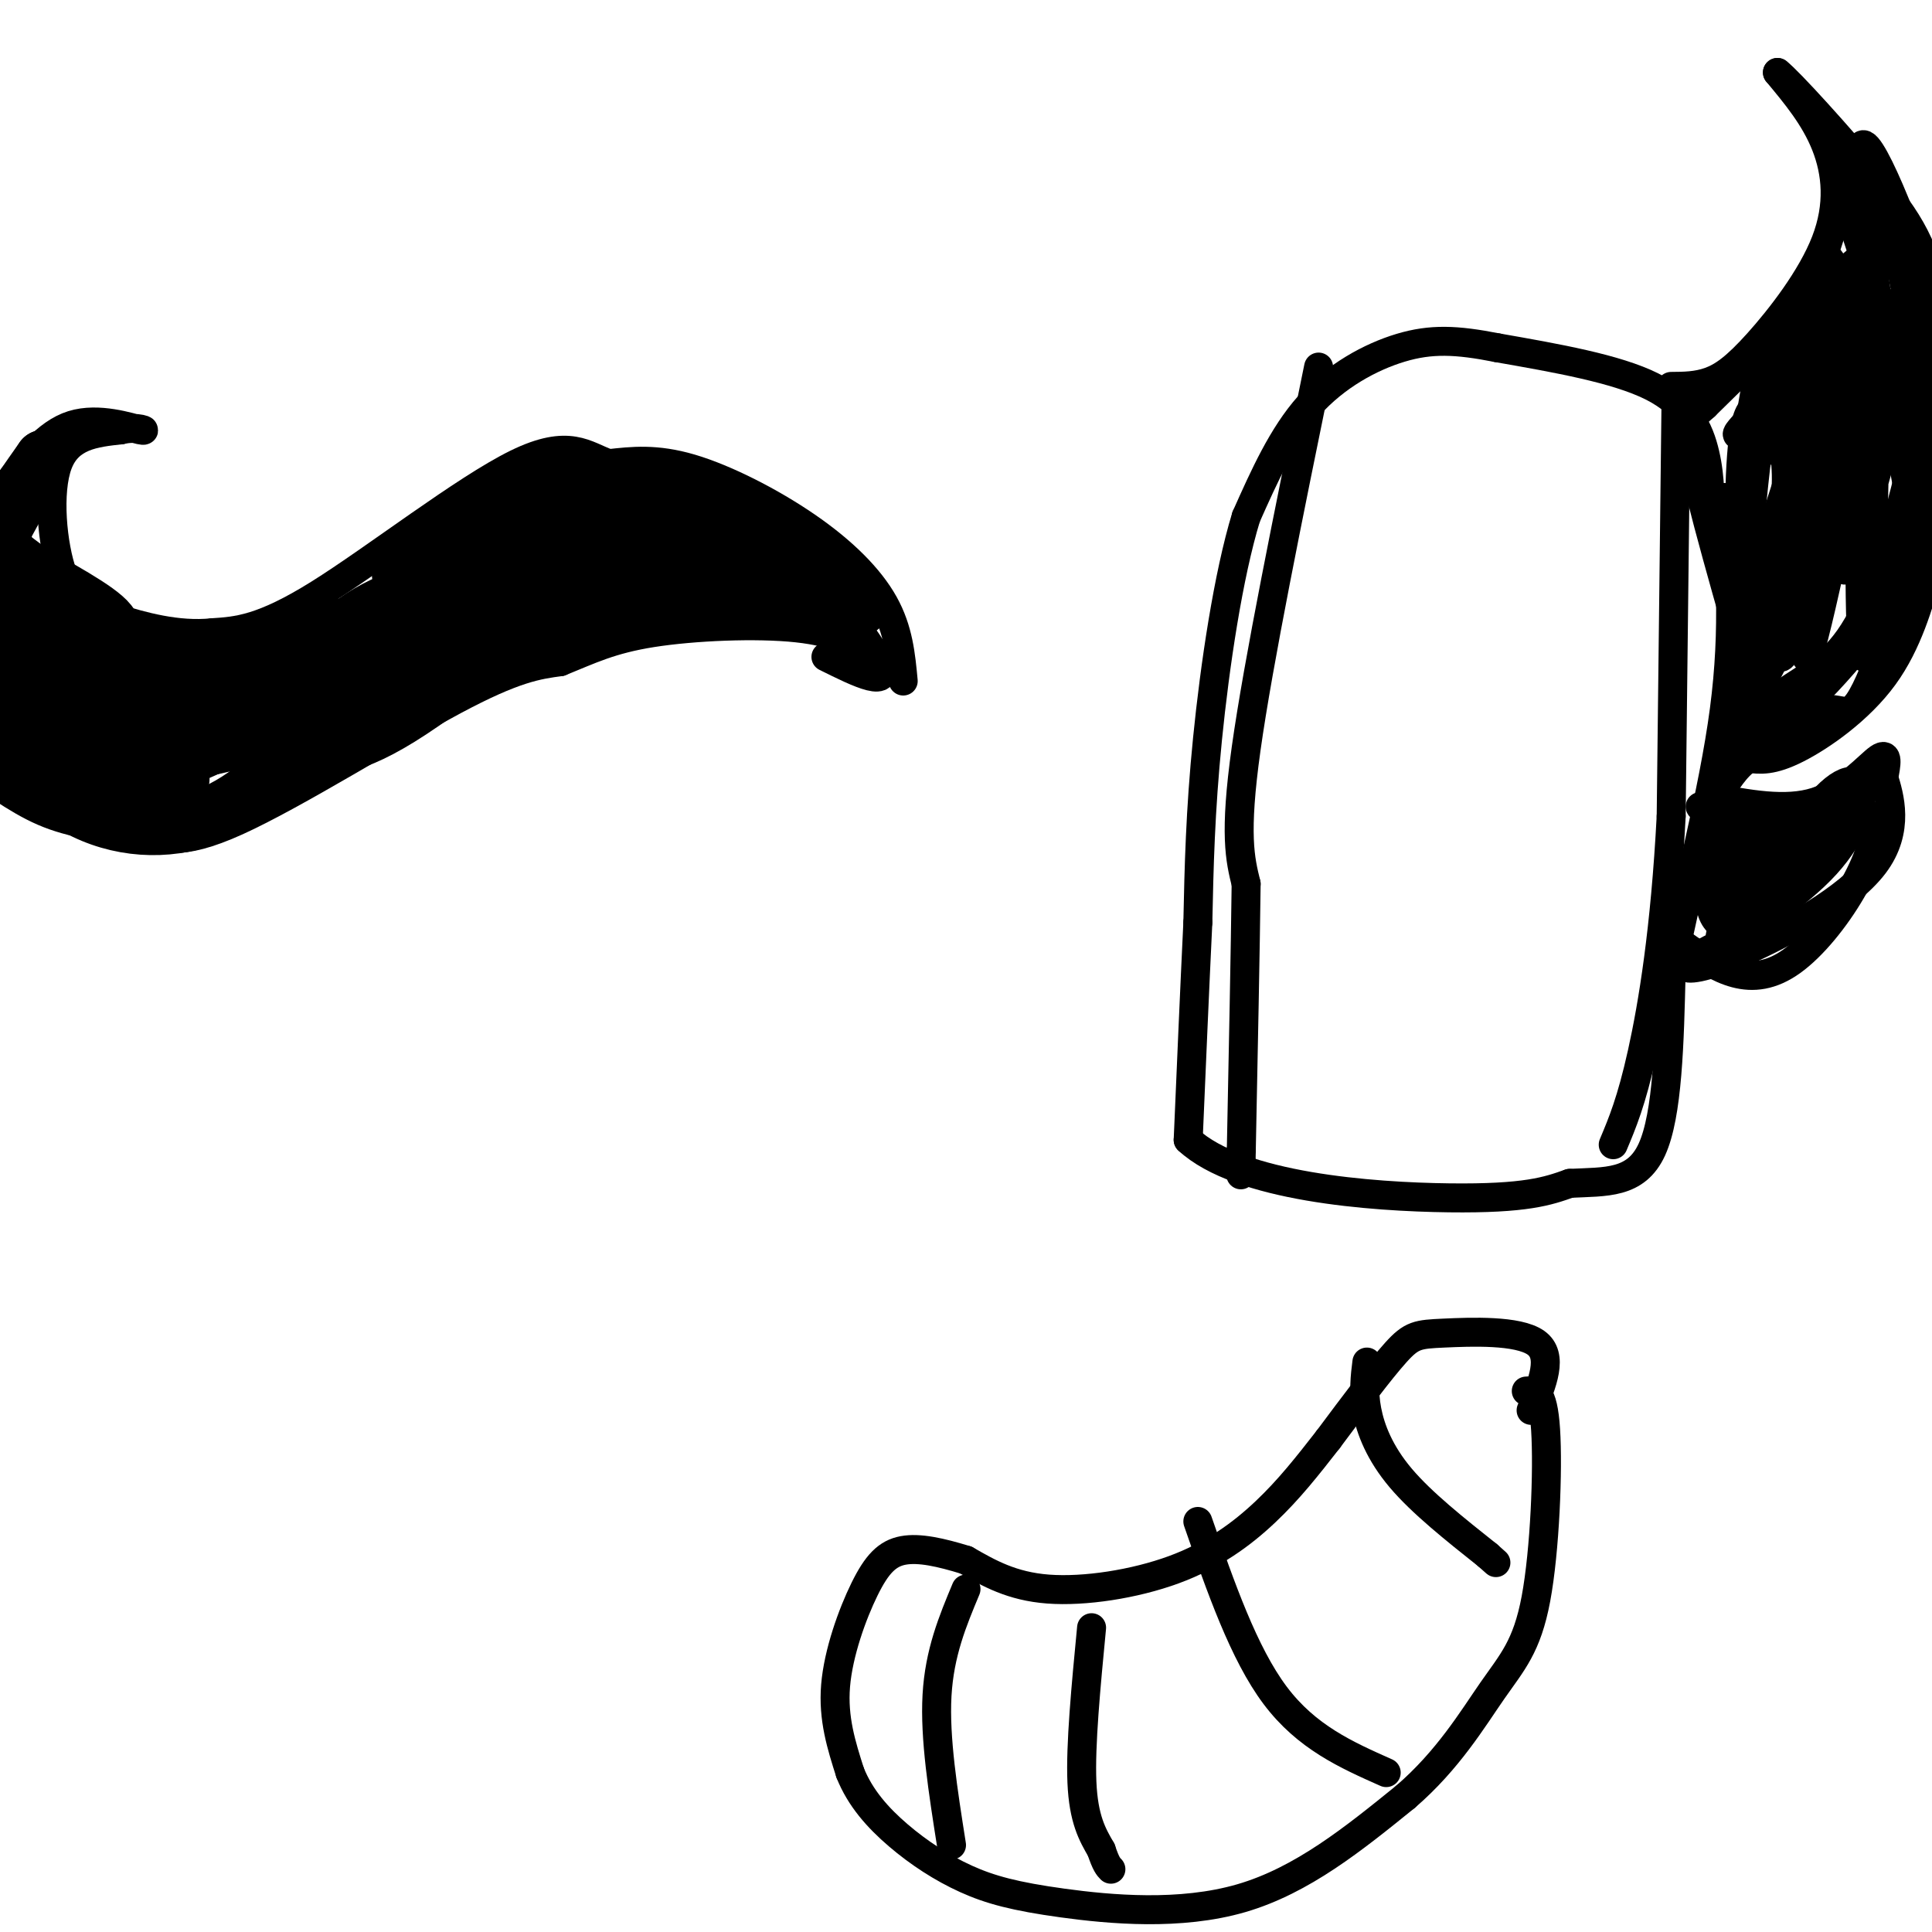 <svg viewBox='0 0 400 400' version='1.1' xmlns='http://www.w3.org/2000/svg' xmlns:xlink='http://www.w3.org/1999/xlink'><g fill='none' stroke='#000000' stroke-width='6' stroke-linecap='round' stroke-linejoin='round'><path d='M187,141c-0.494,-5.304 -0.988,-10.607 -4,-16c-3.012,-5.393 -8.542,-10.875 -16,-16c-7.458,-5.125 -16.845,-9.893 -24,-12c-7.155,-2.107 -12.077,-1.554 -17,-1'/><path d='M126,96c-4.750,-1.667 -8.125,-5.333 -19,0c-10.875,5.333 -29.250,19.667 -41,27c-11.750,7.333 -16.875,7.667 -22,8'/><path d='M44,131c-7.324,0.759 -14.633,-1.343 -20,-3c-5.367,-1.657 -8.791,-2.869 -11,-9c-2.209,-6.131 -3.203,-17.180 -1,-23c2.203,-5.820 7.601,-6.410 13,-7'/><path d='M25,89c3.583,-0.869 6.042,0.458 4,0c-2.042,-0.458 -8.583,-2.702 -14,-1c-5.417,1.702 -9.708,7.351 -14,13'/><path d='M1,101c-3.733,8.022 -6.067,21.578 -5,30c1.067,8.422 5.533,11.711 10,15'/><path d='M6,146c-0.978,0.556 -8.422,-5.556 -12,-10c-3.578,-4.444 -3.289,-7.222 -3,-10'/><path d='M-9,126c-1.041,3.761 -2.145,18.163 -2,25c0.145,6.837 1.539,6.110 5,8c3.461,1.890 8.989,6.397 15,9c6.011,2.603 12.506,3.301 19,4'/><path d='M28,172c5.274,1.560 8.958,3.458 21,-2c12.042,-5.458 32.440,-18.274 45,-25c12.560,-6.726 17.280,-7.363 22,-8'/><path d='M116,137c6.108,-2.469 10.380,-4.641 19,-6c8.620,-1.359 21.590,-1.904 30,-1c8.410,0.904 12.260,3.258 14,5c1.740,1.742 1.370,2.871 1,4'/><path d='M180,139c0.167,0.667 0.083,0.333 0,0'/><path d='M171,136c6.933,3.444 13.867,6.889 11,1c-2.867,-5.889 -15.533,-21.111 -19,-24c-3.467,-2.889 2.267,6.556 8,16'/><path d='M171,129c-1.687,-2.816 -9.905,-17.857 -8,-16c1.905,1.857 13.933,20.611 14,19c0.067,-1.611 -11.828,-23.588 -12,-24c-0.172,-0.412 11.379,20.739 12,24c0.621,3.261 -9.690,-11.370 -20,-26'/><path d='M157,106c0.364,2.042 11.274,20.147 12,22c0.726,1.853 -8.731,-12.548 -14,-20c-5.269,-7.452 -6.351,-7.956 -4,-3c2.351,4.956 8.133,15.373 6,14c-2.133,-1.373 -12.181,-14.535 -14,-16c-1.819,-1.465 4.590,8.768 11,19'/><path d='M154,122c-2.182,-2.316 -13.136,-17.607 -12,-17c1.136,0.607 14.362,17.113 19,21c4.638,3.887 0.686,-4.845 -6,-13c-6.686,-8.155 -16.108,-15.734 -13,-11c3.108,4.734 18.745,21.781 22,25c3.255,3.219 -5.873,-7.391 -15,-18'/><path d='M149,109c1.358,1.596 12.254,14.585 11,14c-1.254,-0.585 -14.659,-14.745 -21,-20c-6.341,-5.255 -5.617,-1.604 -2,4c3.617,5.604 10.128,13.163 8,11c-2.128,-2.163 -12.894,-14.046 -16,-17c-3.106,-2.954 1.447,3.023 6,9'/><path d='M135,110c3.079,3.965 7.778,9.379 8,8c0.222,-1.379 -4.032,-9.550 -8,-15c-3.968,-5.450 -7.649,-8.179 -7,-5c0.649,3.179 5.628,12.264 8,15c2.372,2.736 2.139,-0.879 1,-4c-1.139,-3.121 -3.182,-5.749 -6,-7c-2.818,-1.251 -6.409,-1.126 -10,-1'/><path d='M121,101c-2.667,-0.167 -4.333,-0.083 -6,0'/></g>
<g fill='none' stroke='#000000' stroke-width='12' stroke-linecap='round' stroke-linejoin='round'><path d='M164,125c-2.095,-1.488 -4.190,-2.976 -11,-4c-6.810,-1.024 -18.333,-1.583 -28,0c-9.667,1.583 -17.476,5.310 -16,6c1.476,0.690 12.238,-1.655 23,-4'/><path d='M132,123c11.179,-1.601 27.625,-3.604 37,-2c9.375,1.604 11.678,6.817 6,4c-5.678,-2.817 -19.337,-13.662 -30,-19c-10.663,-5.338 -18.332,-5.169 -26,-5'/><path d='M119,101c-13.956,3.444 -35.844,14.556 -36,18c-0.156,3.444 21.422,-0.778 43,-5'/><path d='M126,114c9.691,-0.433 12.420,0.983 8,-1c-4.420,-1.983 -15.989,-7.367 -30,0c-14.011,7.367 -30.465,27.483 -31,30c-0.535,2.517 14.847,-12.567 25,-20c10.153,-7.433 15.076,-7.217 20,-7'/><path d='M118,116c6.798,-3.131 13.792,-7.458 7,-1c-6.792,6.458 -27.369,23.702 -40,32c-12.631,8.298 -17.315,7.649 -22,7'/><path d='M63,154c-5.131,2.310 -6.958,4.583 -8,4c-1.042,-0.583 -1.298,-4.024 11,-10c12.298,-5.976 37.149,-14.488 62,-23'/><path d='M128,125c1.289,0.200 -26.489,12.200 -50,20c-23.511,7.800 -42.756,11.400 -62,15'/><path d='M16,160c-10.718,2.490 -6.512,1.214 -7,-7c-0.488,-8.214 -5.670,-23.365 -8,-32c-2.330,-8.635 -1.809,-10.753 0,-14c1.809,-3.247 4.904,-7.624 8,-12'/><path d='M9,95c-1.036,1.714 -7.625,12.000 -12,22c-4.375,10.000 -6.536,19.714 -3,28c3.536,8.286 12.768,15.143 22,22'/><path d='M16,167c8.419,4.646 18.466,5.262 27,2c8.534,-3.262 15.556,-10.400 22,-18c6.444,-7.600 12.312,-15.662 15,-20c2.688,-4.338 2.197,-4.954 -2,-2c-4.197,2.954 -12.098,9.477 -20,16'/><path d='M58,145c-4.791,4.038 -6.769,6.134 -18,11c-11.231,4.866 -31.716,12.502 -21,5c10.716,-7.502 52.633,-30.144 67,-38c14.367,-7.856 1.183,-0.928 -12,6'/><path d='M74,129c-8.463,4.421 -23.619,12.474 -33,16c-9.381,3.526 -12.987,2.526 -20,0c-7.013,-2.526 -17.432,-6.579 -22,-11c-4.568,-4.421 -3.284,-9.211 -2,-14'/><path d='M-3,120c2.864,3.509 11.026,19.281 21,29c9.974,9.719 21.762,13.386 19,12c-2.762,-1.386 -20.075,-7.825 -25,-10c-4.925,-2.175 2.537,-0.088 10,2'/><path d='M22,153c6.592,0.992 18.073,2.473 27,-2c8.927,-4.473 15.300,-14.900 23,-21c7.700,-6.100 16.727,-7.873 14,-6c-2.727,1.873 -17.208,7.392 -31,10c-13.792,2.608 -26.896,2.304 -40,2'/><path d='M15,136c-10.010,-4.096 -15.033,-15.335 -15,-17c0.033,-1.665 5.124,6.244 11,10c5.876,3.756 12.536,3.359 12,1c-0.536,-2.359 -8.268,-6.679 -16,-11'/><path d='M7,119c-4.976,-3.571 -9.417,-7.000 -11,-10c-1.583,-3.000 -0.310,-5.571 2,-2c2.310,3.571 5.655,13.286 9,23'/></g>
<g fill='none' stroke='#000000' stroke-width='6' stroke-linecap='round' stroke-linejoin='round'><path d='M354,109c0.089,-4.956 0.178,-9.911 -1,-15c-1.178,-5.089 -3.622,-10.311 -11,-14c-7.378,-3.689 -19.689,-5.844 -32,-8'/><path d='M310,72c-8.500,-1.679 -13.750,-1.875 -20,0c-6.250,1.875 -13.500,5.821 -19,12c-5.500,6.179 -9.250,14.589 -13,23'/><path d='M258,107c-3.711,12.111 -6.489,30.889 -8,46c-1.511,15.111 -1.756,26.556 -2,38'/><path d='M248,191c-0.667,13.833 -1.333,29.417 -2,45'/><path d='M246,236c10.578,9.800 38.022,11.800 54,12c15.978,0.200 20.489,-1.400 25,-3'/><path d='M325,245c7.489,-0.378 13.711,0.178 17,-7c3.289,-7.178 3.644,-22.089 4,-37'/><path d='M346,201c3.067,-15.800 8.733,-36.800 11,-54c2.267,-17.200 1.133,-30.600 0,-44'/><path d='M346,80c2.657,-0.018 5.314,-0.035 8,-1c2.686,-0.965 5.400,-2.877 10,-8c4.600,-5.123 11.085,-13.456 14,-21c2.915,-7.544 2.262,-14.298 0,-20c-2.262,-5.702 -6.131,-10.351 -10,-15'/><path d='M368,15c2.239,1.673 12.837,13.356 20,22c7.163,8.644 10.890,14.250 13,27c2.110,12.750 2.603,32.643 2,43c-0.603,10.357 -2.301,11.179 -4,12'/><path d='M399,119c-1.702,5.738 -3.958,14.083 -9,21c-5.042,6.917 -12.869,12.405 -18,15c-5.131,2.595 -7.565,2.298 -10,2'/><path d='M362,157c-2.738,1.738 -4.583,5.083 -6,7c-1.417,1.917 -2.405,2.405 3,3c5.405,0.595 17.202,1.298 29,2'/><path d='M388,169c1.711,7.111 -8.511,23.889 -17,30c-8.489,6.111 -15.244,1.556 -22,-3'/><path d='M349,196c-3.667,-0.500 -1.833,-0.250 0,0'/><path d='M347,83c0.000,0.000 -1.000,86.000 -1,86'/><path d='M346,169c-1.222,23.422 -3.778,38.978 -6,49c-2.222,10.022 -4.111,14.511 -6,19'/><path d='M273,76c-6.250,30.583 -12.500,61.167 -15,79c-2.500,17.833 -1.250,22.917 0,28'/><path d='M258,183c-0.167,13.833 -0.583,34.417 -1,55'/><path d='M257,238c-0.167,9.167 -0.083,4.583 0,0'/><path d='M386,44c4.656,31.147 9.311,62.293 10,60c0.689,-2.293 -2.589,-38.027 -2,-41c0.589,-2.973 5.043,26.815 7,38c1.957,11.185 1.416,3.767 0,-7c-1.416,-10.767 -3.708,-24.884 -6,-39'/><path d='M395,55c-2.064,-10.532 -4.225,-17.361 -3,-9c1.225,8.361 5.837,31.912 9,40c3.163,8.088 4.879,0.714 1,-15c-3.879,-15.714 -13.352,-39.769 -16,-41c-2.648,-1.231 1.529,20.363 2,26c0.471,5.637 -2.765,-4.681 -6,-15'/><path d='M382,41c-3.012,4.714 -7.542,24.000 -12,35c-4.458,11.000 -8.845,13.714 -10,14c-1.155,0.286 0.923,-1.857 3,-4'/><path d='M363,86c7.578,-9.600 25.022,-31.600 25,-34c-0.022,-2.400 -17.511,14.800 -35,32'/><path d='M353,84c-5.929,5.321 -3.250,2.625 -3,1c0.250,-1.625 -1.929,-2.179 0,8c1.929,10.179 7.964,31.089 14,52'/><path d='M364,145c2.189,8.832 0.661,4.911 2,2c1.339,-2.911 5.544,-4.811 10,-8c4.456,-3.189 9.161,-7.666 14,-22c4.839,-14.334 9.811,-38.524 10,-40c0.189,-1.476 -4.406,19.762 -9,41'/><path d='M391,118c-1.386,8.905 -0.352,10.668 -7,16c-6.648,5.332 -20.978,14.233 -26,19c-5.022,4.767 -0.737,5.399 7,0c7.737,-5.399 18.925,-16.828 26,-28c7.075,-11.172 10.038,-22.086 13,-33'/><path d='M404,92c-1.265,5.233 -10.927,34.815 -16,47c-5.073,12.185 -5.558,6.973 -11,8c-5.442,1.027 -15.841,8.293 -15,2c0.841,-6.293 12.920,-26.147 25,-46'/><path d='M387,103c5.351,-16.422 6.230,-34.476 5,-39c-1.230,-4.524 -4.567,4.481 -6,24c-1.433,19.519 -0.961,49.551 0,48c0.961,-1.551 2.413,-34.687 2,-52c-0.413,-17.313 -2.689,-18.804 -4,-12c-1.311,6.804 -1.655,21.902 -2,37'/><path d='M382,109c1.496,-8.591 6.235,-48.570 4,-42c-2.235,6.570 -11.444,59.689 -12,68c-0.556,8.311 7.543,-28.185 11,-49c3.457,-20.815 2.274,-25.947 1,-24c-1.274,1.947 -2.637,10.974 -4,20'/><path d='M382,82c-4.204,16.724 -12.715,48.534 -11,39c1.715,-9.534 13.654,-60.413 12,-59c-1.654,1.413 -16.901,55.118 -21,73c-4.099,17.882 2.951,-0.059 10,-18'/><path d='M372,117c3.311,-6.160 6.588,-12.560 8,-24c1.412,-11.440 0.958,-27.920 0,-35c-0.958,-7.080 -2.421,-4.762 -3,1c-0.579,5.762 -0.274,14.967 -3,27c-2.726,12.033 -8.483,26.896 -9,30c-0.517,3.104 4.207,-5.549 7,-15c2.793,-9.451 3.655,-19.700 3,-23c-0.655,-3.300 -2.828,0.350 -5,4'/><path d='M370,82c-4.384,8.654 -12.845,28.289 -14,31c-1.155,2.711 4.997,-11.501 8,-23c3.003,-11.499 2.858,-20.285 2,-20c-0.858,0.285 -2.429,9.643 -4,19'/><path d='M362,89c-1.362,10.285 -2.765,26.496 -2,25c0.765,-1.496 3.700,-20.700 4,-22c0.300,-1.300 -2.035,15.305 -2,24c0.035,8.695 2.440,9.479 4,7c1.560,-2.479 2.274,-8.221 3,-14c0.726,-5.779 1.465,-11.594 0,-17c-1.465,-5.406 -5.133,-10.402 -7,-6c-1.867,4.402 -1.934,18.201 -2,32'/><path d='M360,118c0.549,7.278 2.921,9.472 5,13c2.079,3.528 3.867,8.389 5,2c1.133,-6.389 1.613,-24.028 4,-28c2.387,-3.972 6.682,5.722 8,10c1.318,4.278 -0.341,3.139 -2,2'/><path d='M352,167c12.003,0.490 24.006,0.979 26,2c1.994,1.021 -6.022,2.573 -12,8c-5.978,5.427 -9.917,14.730 -10,18c-0.083,3.270 3.691,0.506 6,-3c2.309,-3.506 3.155,-7.753 4,-12'/><path d='M366,180c-1.333,-3.500 -6.667,-6.250 -12,-9'/><path d='M354,165c7.867,1.511 15.733,3.022 22,1c6.267,-2.022 10.933,-7.578 13,-9c2.067,-1.422 1.533,1.289 1,4'/><path d='M390,161c1.121,3.668 3.424,10.839 -2,18c-5.424,7.161 -18.576,14.313 -27,18c-8.424,3.687 -12.121,3.911 -12,3c0.121,-0.911 4.061,-2.955 8,-5'/><path d='M357,195c5.459,-3.438 15.106,-9.532 21,-16c5.894,-6.468 8.033,-13.311 7,-16c-1.033,-2.689 -5.240,-1.224 -11,7c-5.760,8.224 -13.074,23.207 -14,24c-0.926,0.793 4.537,-12.603 10,-26'/><path d='M370,168c-2.905,-0.072 -15.166,12.749 -17,17c-1.834,4.251 6.761,-0.067 12,-4c5.239,-3.933 7.123,-7.480 5,-9c-2.123,-1.520 -8.254,-1.012 -12,3c-3.746,4.012 -5.107,11.529 -3,15c2.107,3.471 7.683,2.896 11,-1c3.317,-3.896 4.376,-11.113 4,-15c-0.376,-3.887 -2.188,-4.443 -4,-5'/><path d='M366,169c-2.170,-0.307 -5.596,1.426 -8,4c-2.404,2.574 -3.787,5.987 -4,9c-0.213,3.013 0.746,5.624 2,7c1.254,1.376 2.805,1.518 6,-1c3.195,-2.518 8.034,-7.695 10,-11c1.966,-3.305 1.060,-4.738 0,-6c-1.060,-1.262 -2.273,-2.355 -4,-1c-1.727,1.355 -3.968,5.157 -4,7c-0.032,1.843 2.145,1.727 4,2c1.855,0.273 3.387,0.935 5,0c1.613,-0.935 3.306,-3.468 5,-6'/><path d='M317,292c2.357,-5.679 4.714,-11.357 1,-14c-3.714,-2.643 -13.500,-2.250 -19,-2c-5.500,0.250 -6.714,0.357 -10,4c-3.286,3.643 -8.643,10.821 -14,18'/><path d='M275,298c-4.319,5.537 -8.116,10.381 -13,15c-4.884,4.619 -10.853,9.013 -19,12c-8.147,2.987 -18.470,4.568 -26,4c-7.530,-0.568 -12.265,-3.284 -17,-6'/><path d='M200,323c-5.195,-1.604 -9.681,-2.616 -13,-2c-3.319,0.616 -5.470,2.858 -8,8c-2.530,5.142 -5.437,13.183 -6,20c-0.563,6.817 1.219,12.408 3,18'/><path d='M176,367c2.075,5.250 5.763,9.376 10,13c4.237,3.624 9.022,6.744 14,9c4.978,2.256 10.148,3.646 20,5c9.852,1.354 24.386,2.673 37,-1c12.614,-3.673 23.307,-12.336 34,-21'/><path d='M291,372c8.836,-7.612 13.925,-16.144 18,-22c4.075,-5.856 7.136,-9.038 9,-19c1.864,-9.962 2.533,-26.703 2,-35c-0.533,-8.297 -2.266,-8.148 -4,-8'/><path d='M283,282c-0.378,3.022 -0.756,6.044 0,10c0.756,3.956 2.644,8.844 7,14c4.356,5.156 11.178,10.578 18,16'/><path d='M308,322c3.000,2.667 1.500,1.333 0,0'/><path d='M248,315c4.750,13.667 9.500,27.333 16,36c6.500,8.667 14.750,12.333 23,16'/><path d='M226,337c-1.167,12.167 -2.333,24.333 -2,32c0.333,7.667 2.167,10.833 4,14'/><path d='M228,383c1.000,3.000 1.500,3.500 2,4'/><path d='M200,329c-2.750,6.583 -5.500,13.167 -6,22c-0.500,8.833 1.250,19.917 3,31'/></g>
</svg>